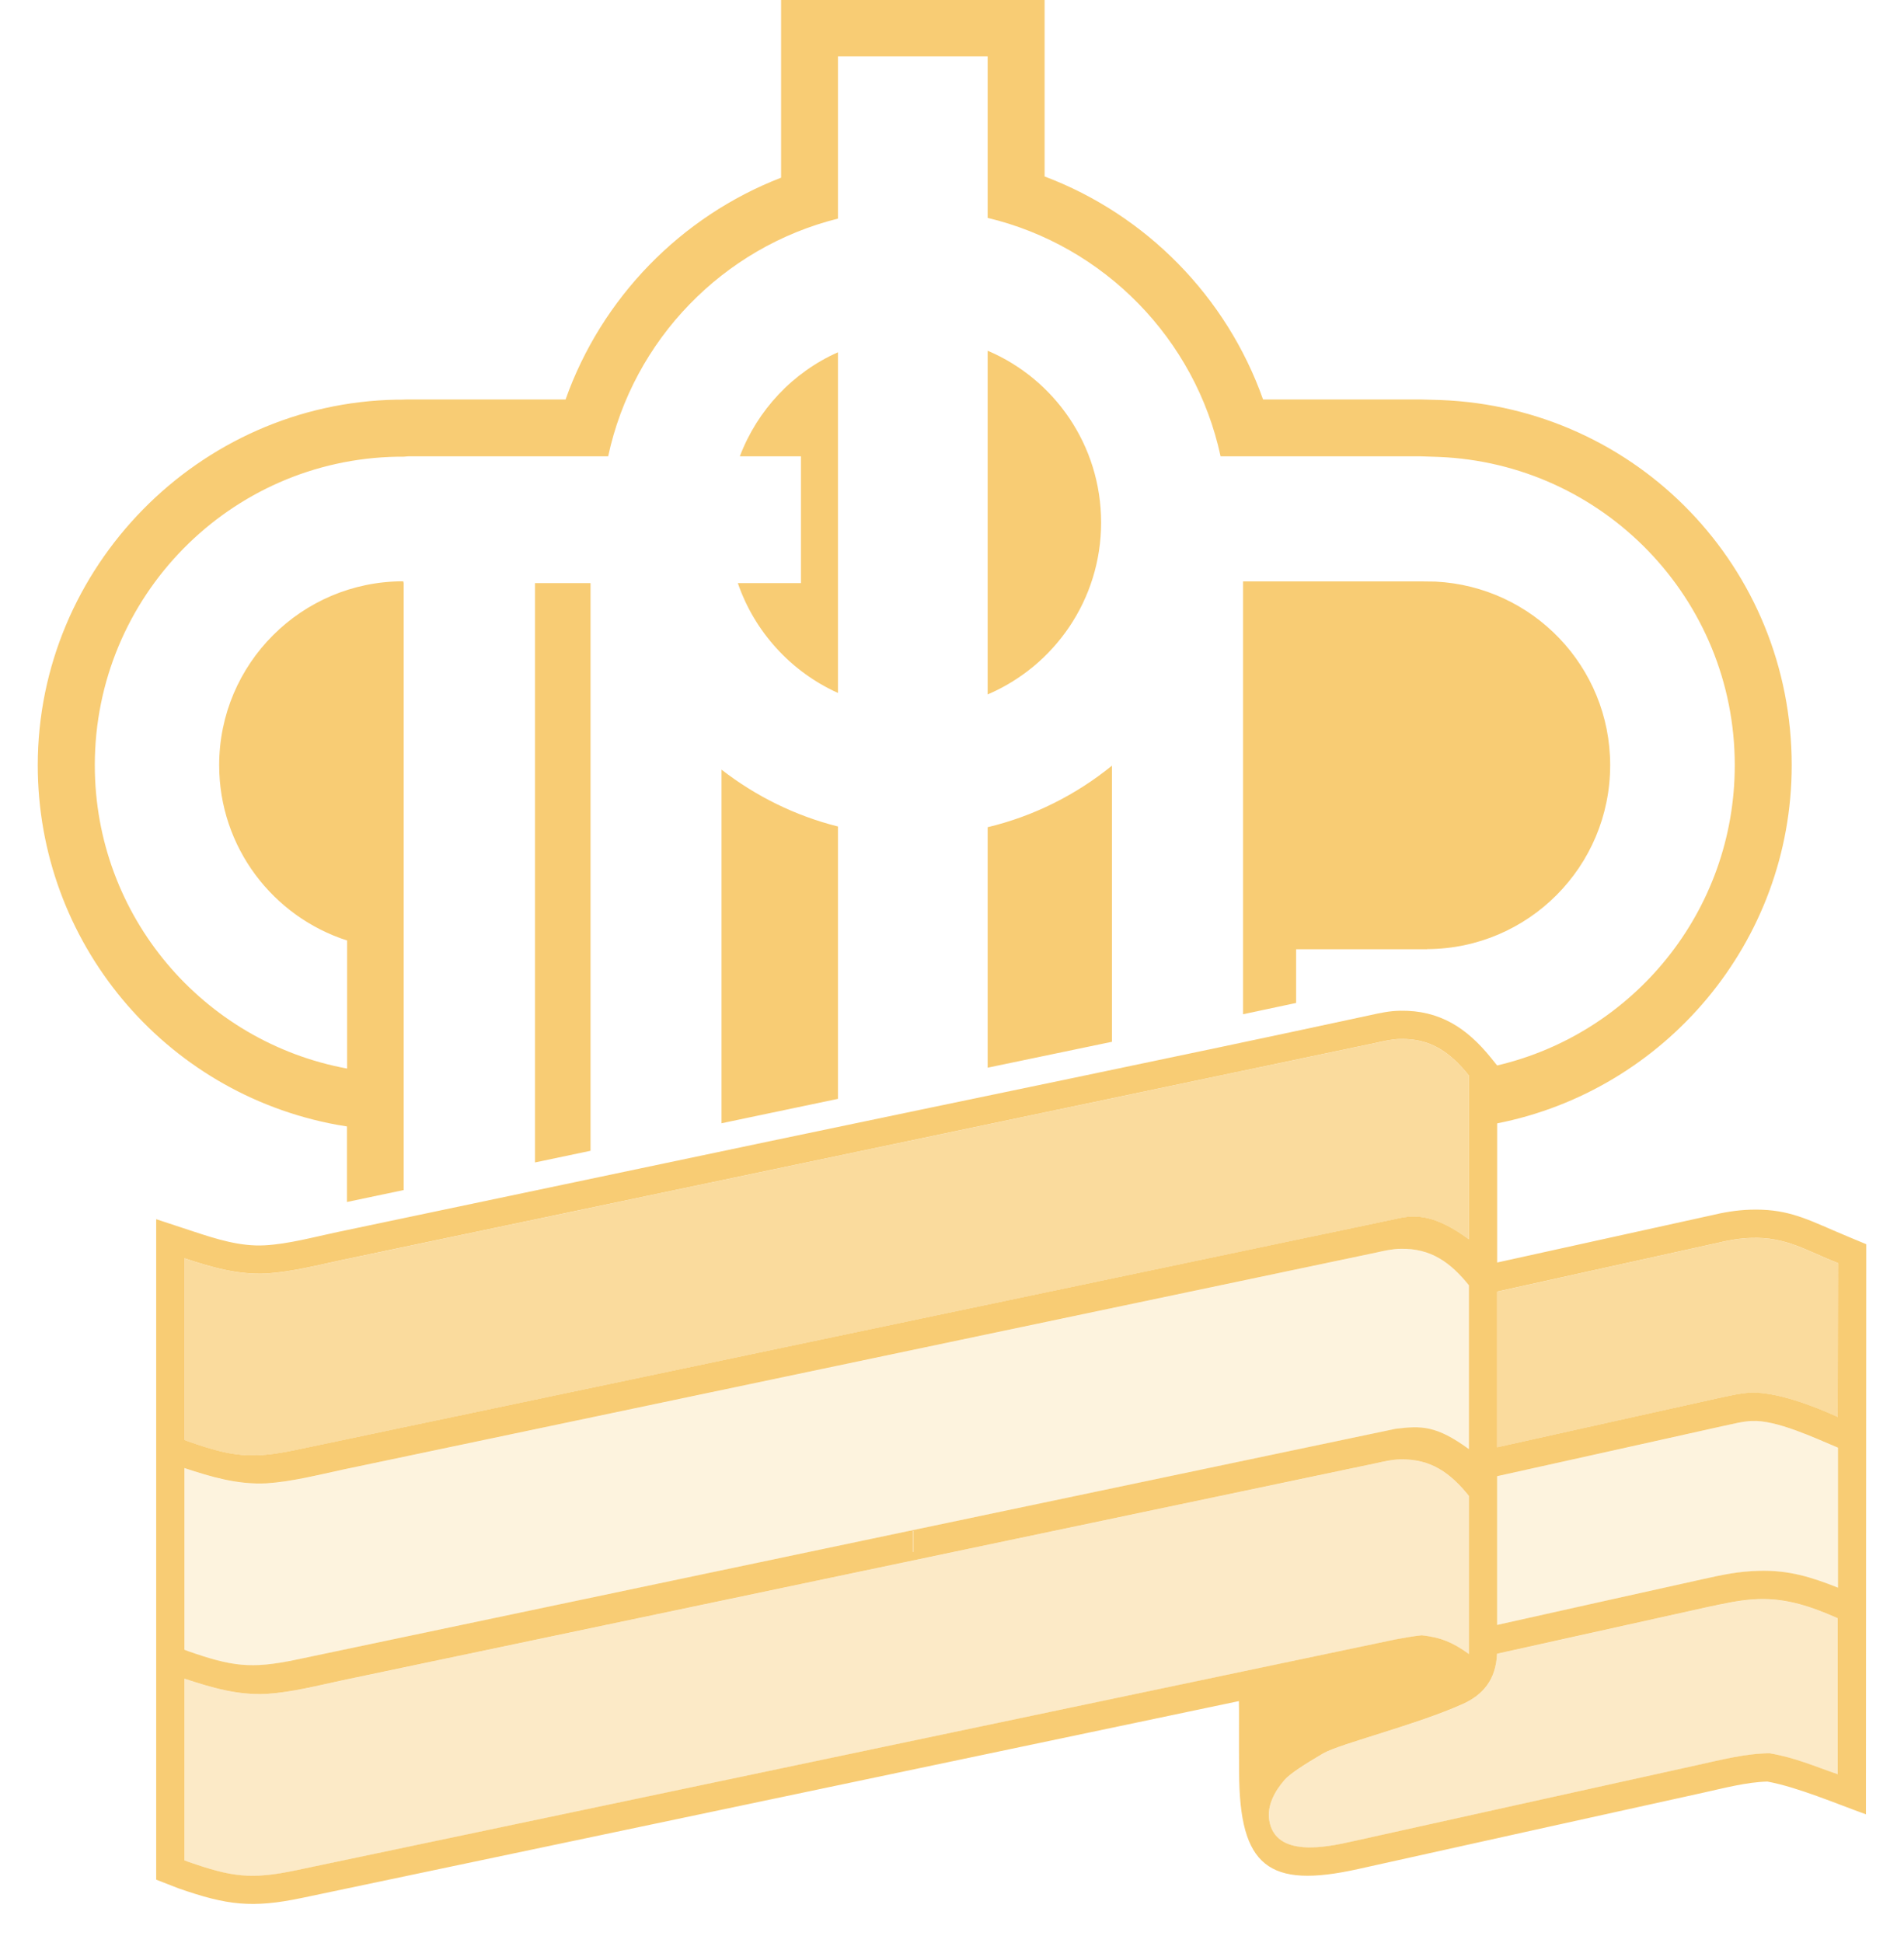 <?xml version="1.0" encoding="UTF-8"?> <!-- Creator: CorelDRAW 2018 --> <svg xmlns="http://www.w3.org/2000/svg" xmlns:xlink="http://www.w3.org/1999/xlink" xml:space="preserve" width="101px" height="103px" style="shape-rendering:geometricPrecision; text-rendering:geometricPrecision; image-rendering:optimizeQuality; fill-rule:evenodd; clip-rule:evenodd" viewBox="0 0 2100560 2151920"> <defs> <style type="text/css"> <![CDATA[ .fil5 {fill:none} .fil1 {fill:#F8CC74} .fil0 {fill:#F8CC74;fill-rule:nonzero} .fil3 {fill:#F8CC74;fill-opacity:0.231} .fil2 {fill:#F8CC74;fill-opacity:0.4} .fil4 {fill:#F8CC74;fill-opacity:0.702} ]]> </style> </defs> <g id="Layer_x0020_1">  <g id="_1030009008"> <g> <g id="pf_rf_1.eps"> <path class="fil0" d="M1431660 1111020l0 -59510 145310 0 0 -130c112140,-510 202740,-91460 202740,-203800 0,-109160 -85890,-198030 -193790,-203330l-15040 -180 -198010 0 0 479440 58790 -12490zm-204100 43010l0 -305870c-39560,32130 -86530,55960 -137780,68170l0 266390c45930,-9550 91860,-19100 137780,-28690zm-303660 63220l0 -301710c-47640,-11930 -91450,-33820 -129070,-62980l0 391730 54040 -11340 75030 -15700zm-274220 57510l0 -628850 -61570 0 0 641780 61570 -12930zm-207060 43500l0 -672350 -540 -1990c-112600,0 -203970,91280 -203970,203660 0,90910 59580,167850 141780,194240l0 141860c-159230,-29270 -279610,-168540 -279610,-336100 0,-186770 149780,-338730 335730,-341670l6320 0 5890 -450 221010 0c27700,-129120 127370,-231580 254670,-263310l0 -179800 165880 0 0 179000c129000,30810 230140,133910 258160,264110l220950 0 20400 680c182640,7060 328500,157170 328500,341440 0,161940 -112380,297330 -263360,332680l0 64150c185690,-36600 326470,-200560 326470,-396740 0,-218560 -171020,-396150 -389130,-404560l-21720 -600 -175020 0c-40260,-113610 -129310,-204490 -242130,-247050l0 -195460 -292030 0 0 196820c-111150,43010 -198970,133250 -238850,245690l-175850 0 -6160 200 -5010 0c-219370,3840 -397940,185370 -397940,404960 0,195460 139320,362760 331370,398260l11300 1850 0 83700 62890 -13220z"></path> <path class="fil0" d="M1089780 388510l0 380740c73950,-31570 125760,-104980 125760,-190430 0,-85570 -51810,-158940 -125760,-190310z"></path> <path class="fil0" d="M815160 505460l67720 0 0 140450 -69970 0c18570,54130 59110,98340 110990,121710l0 -377390c-49940,22120 -89340,64010 -108740,115230z"></path> <polygon class="fil0" points="1496330,951580 1496330,959180 1495860,959180 1495860,952030 "></polygon> <polygon class="fil0" points="1495860,976380 1496330,976380 1496330,966840 1495860,966840 "></polygon> </g> <path class="fil1" d="M1654430 1398540c79010,-17410 157920,-34750 236560,-52080 14210,-3450 28790,-5920 43430,-6410 38280,-1290 58960,8280 92940,23040 11970,5190 24080,10140 36130,15160l0 20860c0,203570 -310,407120 -310,610690 -32830,-11730 -75310,-30000 -109210,-36280 -22710,520 -48250,7270 -70470,12170 -127620,28170 -255260,56240 -382820,84660 -100020,22310 -131750,-2780 -132230,-106840l-110 -23690 10 -45530 -120 -9910c-346170,72540 -692270,145360 -1038420,218040 -55410,11630 -83080,8010 -136080,-10380l-1080 -400 -24350 -9460 0 -233290 0 -32640 0 -199760 0 -33530 0 -232410 41110 13560c25510,8400 52070,16900 79300,15380 26480,-1480 54290,-9170 80260,-14640 159960,-33640 319930,-67230 479900,-100800 221380,-46470 443350,-91730 664310,-139400 11370,-2530 21910,-4820 33650,-5020 43760,-790 73970,19040 100640,52020l6960 8610 11350 7680 0 39140 -11350 17610 0 153850zm0 401460c75490,-16790 150950,-33740 226460,-50380 23790,-5250 40630,-9000 64140,-9580 32430,-810 57220,6780 87150,18670l0 -155060c-25940,-10810 -68230,-30870 -95570,-29570 -10740,510 -21440,3460 -31440,5510 -83560,18640 -167150,37140 -250740,55650l0 10710 0 14420 0 139630zm0 -196800c83820,-18570 173260,-38410 243920,-54180 13100,-2670 25410,-5840 37050,-6300 28540,-1110 70200,14780 96470,26880 0,-56830 310,-113650 310,-170490 -34470,-13260 -57330,-29370 -96710,-27770 -11660,320 -24020,2370 -37120,5550 -70660,15580 -160100,35360 -243920,53850l0 172460zm-90 228730c-1270,29390 -16310,45800 -37540,55440 -50430,22880 -135830,44040 -154880,54770 -20590,12010 -36960,22630 -42760,29180 -11470,13020 -19920,29020 -17300,45120 6780,41680 63370,29840 92010,23360 102500,-22790 263640,-58320 382880,-84680 25550,-5570 53690,-12930 79830,-12930 28540,4930 48630,14060 75290,23180l0 -172800c-28830,-12680 -56140,-22230 -88040,-21180 -19610,660 -37070,4820 -56190,8800 -69010,15320 -153690,34110 -233300,51740zm-31220 -459130c-35970,-26110 -57490,-28480 -81330,-22460 -239670,50160 -928650,194910 -1218400,255740 -50170,10530 -71120,7440 -119400,-9310l-4380 -1710 0 -201230c29910,9870 58880,18490 90850,16920 27880,-1770 57530,-9380 84950,-15260 364170,-76500 1144580,-240270 1144580,-240270 9200,-2060 17940,-4120 27410,-4290 33810,-610 55260,15100 75720,40400l0 181470zm-615420 323100l0 23340 -990 -470 0 -22780 990 -90zm615420 -90690c-35970,-26110 -52400,-26060 -81330,-22450 -239670,50150 -928650,194900 -1218400,255740 -50170,10530 -71120,7430 -119400,-9320l-4380 -1700 0 -201230c29910,9850 58880,18480 90850,16920 27880,-1780 57530,-9390 84950,-15260 364170,-76500 1144580,-240290 1144580,-240290 9200,-2040 17940,-4110 27410,-4280 33810,-600 55260,15100 75720,40400l0 181470zm0 227020c-17110,-12420 -30650,-18450 -52240,-20760 -8870,920 -18610,2620 -29090,4560 -239670,50170 -928650,194910 -1218400,255740 -50170,10540 -71120,7440 -119400,-9310l-4380 -1700 0 -201230c29910,9860 58880,18490 90850,16910 27880,-1770 57530,-9380 84950,-15250 364170,-76510 1144580,-240280 1144580,-240280 9200,-2060 17940,-4120 27410,-4290 33810,-600 55260,15100 75720,40400l0 175210z"></path> </g> <path class="fil2" d="M1623120 1832310c-17110,-12420 -30650,-18450 -52240,-20750 -8870,910 -18610,2610 -29090,4560 -239670,50150 -928650,194910 -1218400,255740 -50170,10530 -71120,7430 -119400,-9320l-4380 -1700 0 -201230c29910,9860 58880,18490 90850,16920 27880,-1780 57530,-9380 84950,-15260 364170,-76500 1144580,-240280 1144580,-240280 9200,-2050 17940,-4120 27410,-4290 33810,-600 55260,15110 75720,40410l0 175200z"></path> <path class="fil3" d="M1623120 1605300c-35970,-26120 -52400,-26070 -81330,-22460 -239670,50160 -928650,194910 -1218400,255730 -50170,10540 -71120,7440 -119400,-9310l-4380 -1700 0 -201230c29910,9860 58880,18490 90850,16920 27880,-1780 57530,-9390 84950,-15260 364170,-76510 1144580,-240280 1144580,-240280 9200,-2050 17940,-4120 27410,-4290 33810,-600 55260,15100 75720,40400l0 181480z"></path> <polygon class="fil1" points="1007700,1695980 1007700,1719320 1006710,1718860 1006710,1696060 "></polygon> <path class="fil4" d="M1623120 1372880c-35970,-26110 -57490,-28480 -81330,-22450 -239670,50150 -928650,194900 -1218400,255730 -50170,10540 -71120,7440 -119400,-9310l-4380 -1710 0 -201220c29910,9860 58880,18480 90850,16920 27880,-1780 57530,-9380 84950,-15270 364170,-76490 1144580,-240280 1144580,-240280 9200,-2040 17940,-4110 27410,-4280 33810,-600 55260,15100 75720,40410l0 181460z"></path> <path class="fil2" d="M1654340 1832020c-1270,29380 -16310,45790 -37540,55430 -50430,22880 -135830,44040 -154880,54770 -20590,12010 -36960,22640 -42760,29180 -11470,13030 -19920,29020 -17300,45120 6780,41690 63370,29850 92010,23360 102500,-22790 263640,-58320 382880,-84680 25550,-5560 53690,-12940 79830,-12940 28540,4940 48630,14070 75290,23200l0 -172820c-28830,-12660 -56140,-22220 -88040,-21160 -19610,650 -37070,4810 -56190,8790 -69010,15320 -153690,34110 -233300,51750z"></path> <path class="fil4" d="M1654430 1603270c83820,-18560 173260,-38400 243920,-54160 13100,-2680 25410,-5840 37050,-6300 28540,-1120 70200,14770 96470,26870 0,-56830 310,-113640 310,-170480 -34470,-13270 -57330,-29380 -96710,-27770 -11660,300 -24020,2370 -37120,5530 -70660,15590 -160100,35380 -243920,53860l0 172450z"></path> <path class="fil3" d="M1654430 1800080c75490,-16790 150950,-33740 226460,-50390 23790,-5230 40630,-8990 64140,-9570 32430,-810 57220,6770 87150,18670l0 -155060c-25940,-10810 -68230,-30860 -95570,-29560 -10740,500 -21440,3460 -31440,5490 -83560,18640 -167150,37160 -250740,55660l0 10720 0 14410 0 139630z"></path> </g> <rect class="fil5" width="2100550" height="2151930"></rect> </g> </svg> 